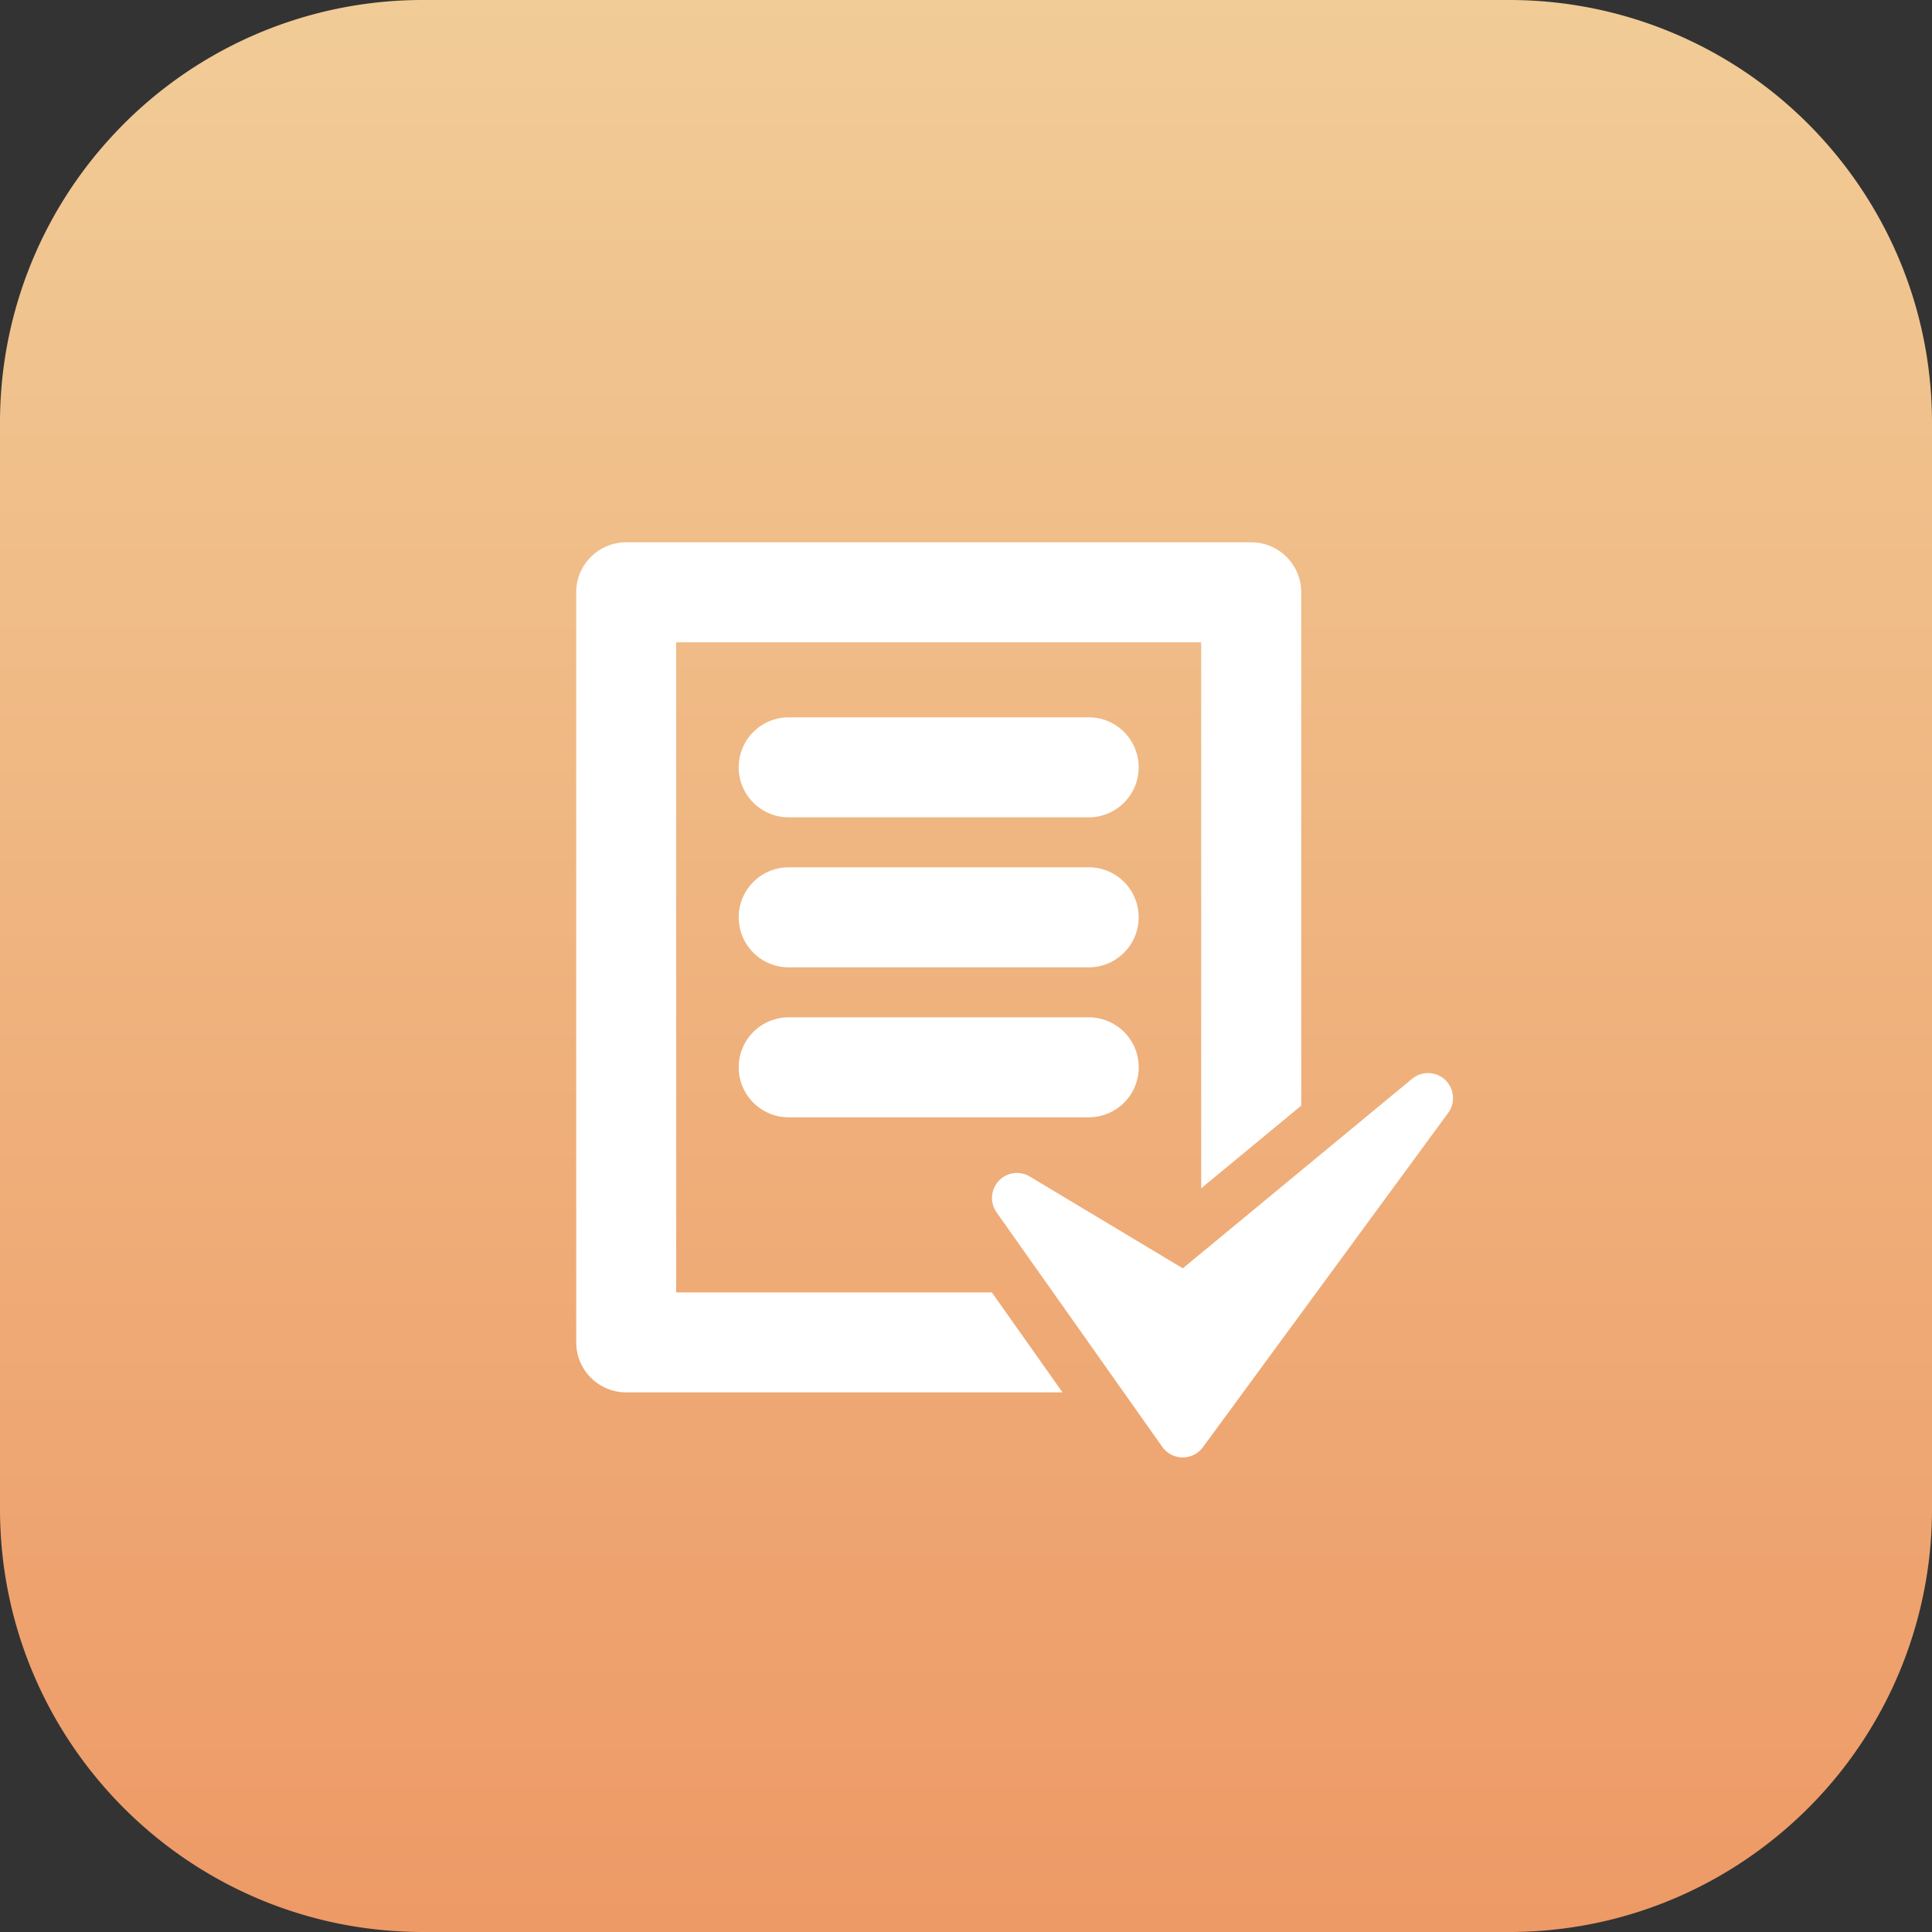 <svg width="57" height="57" xmlns="http://www.w3.org/2000/svg"><rect width="100%" height="100%" fill="#333333" stroke="none"/><defs><linearGradient x1="50%" y1="-28.868%" x2="50%" y2="100%" id="a"><stop stop-color="#FEE5AC" offset="0%"/><stop stop-color="#F9A069" offset="100%"/></linearGradient></defs><g fill="none" fill-rule="evenodd"><path d="M54.174 4.57A12.457 12.457 0 0044.52 0H12.48a12.45 12.45 0 00-9.19 4.035A12.437 12.437 0 000 12.481V44.52C0 51.412 5.587 57 12.48 57h32.04c2.917 0 5.6-1 7.723-2.676A12.458 12.458 0 0057 44.52V12.48c0-3.002-1.06-5.757-2.826-7.91" fill="url(#a)" opacity=".941"/><path d="M19.95 38.129h9.312l2.085 2.95H18.475c-.815 0-1.475-.661-1.475-1.476V17.475c0-.814.66-1.475 1.475-1.475h18.44c.815 0 1.475.66 1.475 1.475V32.62l-2.951 2.438V18.95h-15.49V38.13zm22.687-6.269a.74.74 0 01.09.972l-7.238 9.866a.735.735 0 01-.595.301h-.007a.739.739 0 01-.596-.312l-4.886-6.914a.737.737 0 01.982-1.059l4.509 2.706 6.766-5.592a.738.738 0 01.975.032zM32.121 21.163c.814 0 1.473.661 1.473 1.476 0 .814-.66 1.475-1.474 1.475h-8.851a1.475 1.475 0 010-2.95h8.852zm0 4.425c.814 0 1.475.661 1.473 1.476 0 .815-.66 1.475-1.474 1.475h-8.851a1.475 1.475 0 010-2.95h8.852zm0 4.426a1.474 1.474 0 010 2.95h-8.852a1.475 1.475 0 010-2.95h8.852z" fill="#FFF"/></g></svg>